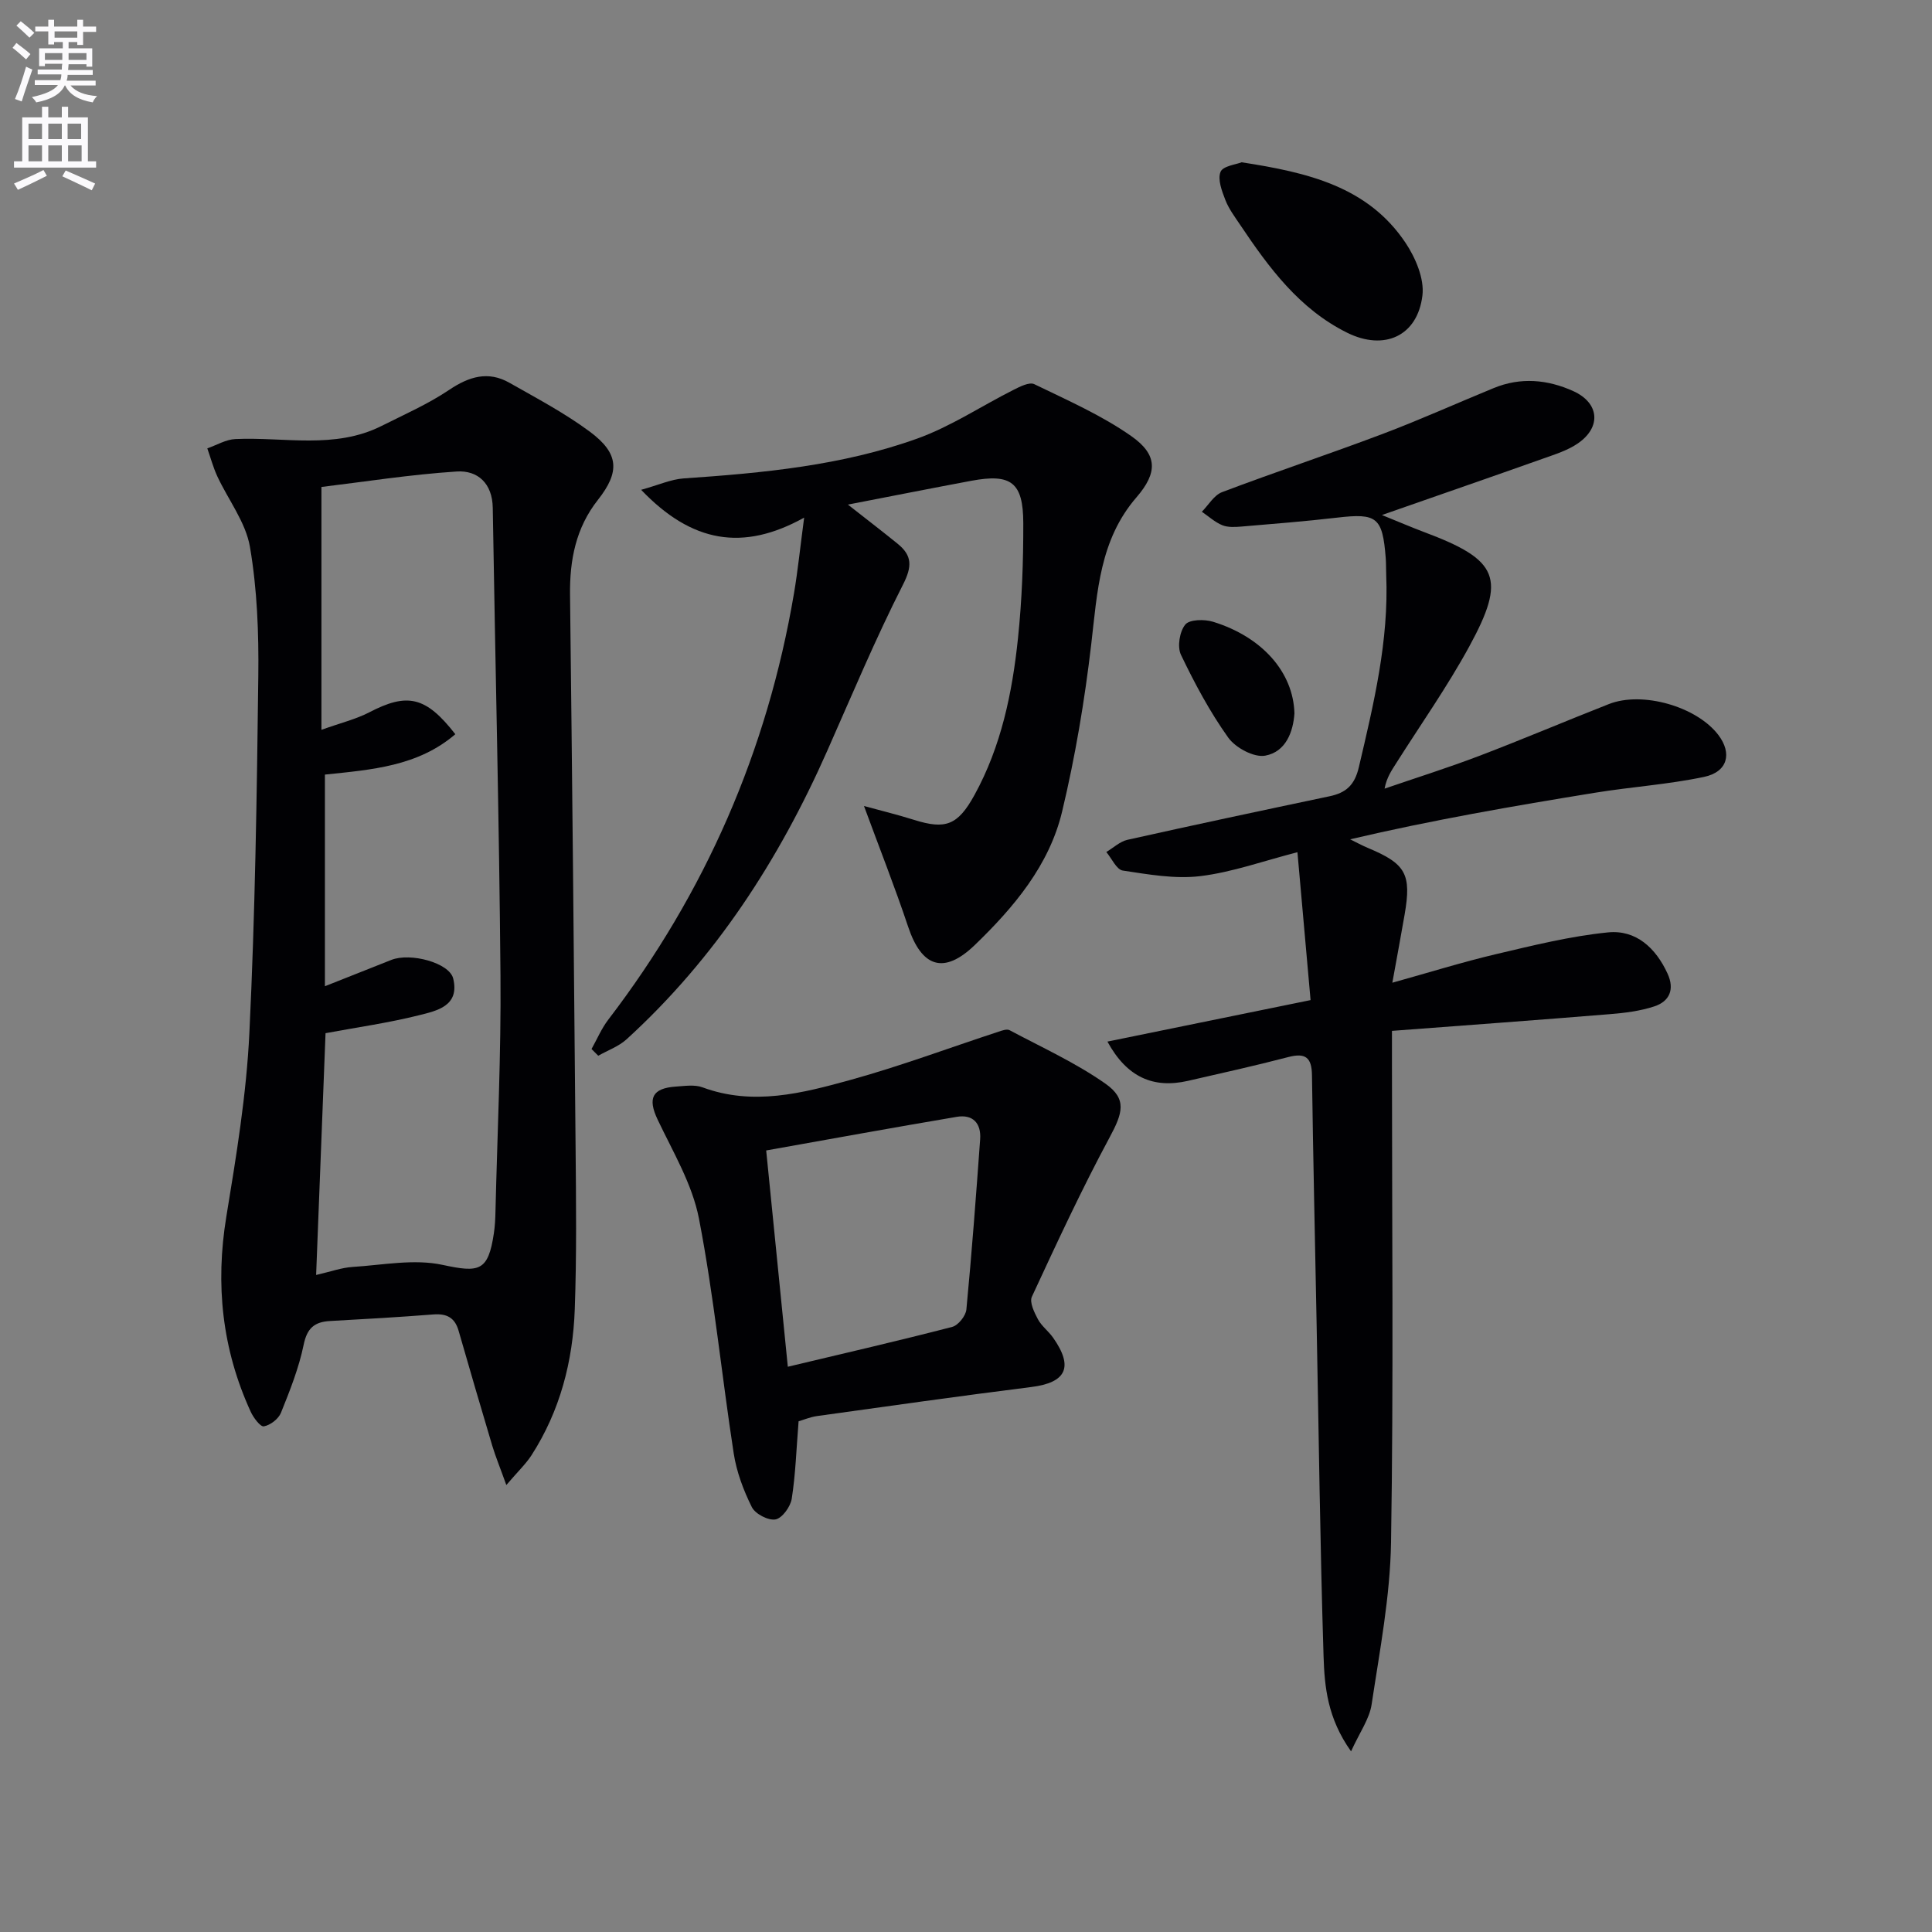 <svg enable-background="new 0 0 400 400" viewBox="0 0 400 400" xmlns="http://www.w3.org/2000/svg"><rect x="0" y="0" width="400" height="400" fill="#808080" stroke="none"/><path d="m2.6 9.9.8-1c.9.7 1.9 1.4 2.9 2.3l-.9 1.1c-1.1-1-2-1.8-2.8-2.4zm.5 10.6c.9-2.1 1.6-4.3 2.3-6.7.4.2.8.4 1.3.6-.7 2.1-1.5 4.3-2.2 6.6zm.3-15.2.9-.9c1 .8 2 1.6 2.8 2.4l-1 1c-.9-.9-1.8-1.7-2.7-2.5zm12.6-1.2h1.2v1.4h2.7v1.1h-2.7v2.7h-1.2v-.6h-1.8v1.3h4.9v3.8h-1.2v-.5h-3.7c0 .4-.1.9-.1 1.2h5.1v1h-5.2c0 .5-.1.9-.2 1.2h6v1h-5.2c1.1 1.3 2.9 2 5.5 2.2-.4.4-.7.8-.9 1.3-2.9-.5-4.8-1.6-5.7-3.5h-.1c-.8 1.7-2.7 2.9-5.9 3.5-.2-.4-.6-.8-.9-1.1 2.8-.6 4.6-1.4 5.4-2.5h-4.8v-1h5.3c.1-.3.2-.7.2-1.2h-4.9v-1h5c0-.4 0-.8.1-1.2h-3.6v.5h-1.2v-3.7h4.9v-1.3h-1.8v.5h-1.2v-2.7h-2.7v-1h2.7v-1.4h1.2v1.4h4.8zm-6.7 8.3h3.6c0-.4 0-.9 0-1.4h-3.6zm1.9-4.6h4.8v-1.3h-4.7v1.3zm6.7 3.2h-3.7v1.4h3.7z" fill="#fbfafc"/><path d="m8.7 22.1h1.3v2.2h2.8v-2.2h1.3v2.2h4.1v9.1h1.7v1.3h-17v-1.3h1.7v-9.1h4.1zm.3 13.1.7 1.2c-1.8.9-3.8 1.9-6 2.9-.2-.4-.5-.8-.8-1.3 2.3-1 4.4-1.9 6.1-2.8zm-3.1-6.4h2.8v-3.2h-2.8zm0 4.6h2.8v-3.3h-2.8zm4.1-4.6h2.8v-3.2h-2.8zm0 4.6h2.8v-3.3h-2.8zm3.6 1.9c2.1.9 4.1 1.8 6.1 2.7l-.7 1.4c-2.2-1.1-4.2-2-6.1-2.9zm3.2-9.7h-2.8v3.2h2.8zm-2.7 7.8h2.8v-3.3h-2.8z" fill="#fbfafc"/><g fill="#010104"><path d="m104.83 307.46c-1.31-3.65-2.22-5.86-2.91-8.13-2.37-7.93-4.69-15.88-6.98-23.84-.78-2.7-2.46-3.56-5.21-3.35-7.12.56-14.26.97-21.39 1.36-3.22.18-4.76 1.45-5.47 4.91-.99 4.82-2.85 9.5-4.7 14.09-.51 1.27-2.2 2.57-3.54 2.81-.72.13-2.16-1.79-2.73-3.04-5.92-12.92-7.35-26.32-5.04-40.38 2.07-12.6 4.16-25.29 4.77-38.02 1.19-24.59 1.55-49.22 1.85-73.85.11-8.93-.23-18-1.73-26.78-.87-5.12-4.5-9.75-6.77-14.65-.85-1.84-1.38-3.84-2.06-5.76 1.93-.67 3.85-1.84 5.81-1.93 10.14-.46 20.55 2.17 30.28-2.72 4.72-2.37 9.61-4.52 13.97-7.45 4.13-2.78 8.09-3.99 12.51-1.47 5.62 3.19 11.39 6.24 16.57 10.07 6.14 4.54 6.32 8.35 1.72 14.18-4.57 5.79-5.85 12.46-5.76 19.66.45 38.13.82 76.26 1.15 114.39.1 11.16.23 22.33-.17 33.48-.38 10.77-3.04 21.05-8.95 30.24-1.15 1.78-2.72 3.26-5.22 6.18zm-39.38-43.49c3.04-.7 5.26-1.51 7.51-1.66 6.23-.39 12.75-1.71 18.67-.43 7.58 1.63 9.44 1.37 10.62-6.53.22-1.47.3-2.98.33-4.47.39-16.3 1.18-32.61 1.04-48.91-.27-32.28-1.08-64.56-1.6-96.84-.08-5.06-3.12-7.8-7.48-7.51-9.66.63-19.25 2.15-27.99 3.2v50.28c4.05-1.45 7.13-2.19 9.86-3.6 7.91-4.12 11.73-3.36 17.86 4.51-7.75 6.65-17.31 7.35-27 8.36v43.82c4.87-1.93 9.31-3.69 13.75-5.45 3.97-1.57 12.02.61 12.81 3.85 1.39 5.71-3.42 6.69-7.1 7.61-6.34 1.59-12.84 2.5-19.33 3.71-.63 16.14-1.28 32.7-1.95 50.06z"/><path d="m229.28 215.65c14.17-2.89 27.75-5.67 42.06-8.59-.9-10.18-1.79-20.2-2.72-30.62-7.04 1.81-13.47 4.14-20.09 4.95-5.25.64-10.76-.35-16.07-1.15-1.3-.2-2.28-2.5-3.41-3.84 1.46-.87 2.82-2.18 4.39-2.53 13.92-3.11 27.87-6.07 41.82-9.01 3.4-.71 5.2-2.29 6.07-6 3.08-13.13 6.24-26.2 5.67-39.83-.05-1.17-.01-2.34-.1-3.5-.66-8.46-1.82-9.32-10.06-8.36-6.59.77-13.22 1.29-19.83 1.85-1.31.11-2.79.19-3.95-.28-1.53-.63-2.83-1.83-4.23-2.79 1.38-1.39 2.52-3.43 4.19-4.06 11.02-4.17 22.22-7.89 33.24-12.05 7.76-2.93 15.33-6.35 23.01-9.5 5.56-2.28 11.11-1.78 16.45.63 5.39 2.43 5.88 7.43.99 10.81-2.13 1.48-4.77 2.29-7.26 3.18-10.62 3.77-21.27 7.45-33.34 11.67 3.75 1.52 6.24 2.59 8.79 3.55 15.38 5.76 17.05 9.48 9.25 23.75-4.53 8.29-10.01 16.07-15.08 24.08-.95 1.5-1.97 2.94-2.41 5.27 6.54-2.25 13.15-4.32 19.62-6.79 9-3.43 17.86-7.2 26.82-10.72 6.94-2.73 18.18.51 22.66 6.39 2.9 3.81 1.95 7.66-2.96 8.69-7.44 1.57-15.11 2.06-22.64 3.29-16.86 2.74-33.68 5.65-50.63 9.63 1.25.61 2.46 1.28 3.74 1.81 7.8 3.27 8.99 5.4 7.54 13.78-.73 4.23-1.52 8.45-2.54 14.1 7.62-2.12 14.46-4.26 21.41-5.9 7.69-1.81 15.43-3.74 23.26-4.52 5.79-.57 9.88 3.24 12.31 8.54 1.5 3.27.41 5.74-2.74 6.78-2.94.97-6.12 1.36-9.22 1.61-14.87 1.22-29.76 2.3-45.1 3.46v6.9c0 32.99.34 65.98-.19 98.97-.18 11.22-2.34 22.43-4.02 33.58-.45 3.01-2.47 5.78-4.26 9.72-4.89-6.87-5.49-13.39-5.69-19.67-.72-22.96-.99-45.93-1.44-68.9-.33-17.14-.72-34.27-.96-51.41-.05-3.66-1.32-4.7-4.89-3.77-6.89 1.8-13.85 3.34-20.79 4.93-7.17 1.63-12.63-.73-16.67-8.13z"/><path d="m122.47 217.19c1.14-2.03 2.06-4.24 3.46-6.07 20.09-26.25 32.92-55.65 38.45-88.23.8-4.72 1.28-9.49 2.11-15.72-12.71 7.05-23.27 5.2-33.75-5.76 3.63-1 6.19-2.18 8.81-2.36 16.42-1.12 32.82-2.66 48.39-8.26 6.92-2.49 13.22-6.71 19.85-10.05 1.35-.68 3.32-1.7 4.35-1.2 6.82 3.31 13.88 6.41 20.05 10.73 5.52 3.86 5.52 7.58 1.11 12.69-7.63 8.82-8.1 19.54-9.36 30.33-1.36 11.66-3.31 23.32-6.04 34.73-2.66 11.14-10 19.84-18.07 27.63-6.43 6.2-11.01 4.6-13.81-3.78-2.75-8.22-5.94-16.3-9.14-24.99 3.08.84 6.75 1.73 10.35 2.86 6.52 2.05 9.06 1.16 12.53-5.15 5.54-10.08 7.82-21.16 9-32.42.83-7.92 1.12-15.92 1.1-23.89-.02-8.44-2.54-10.27-10.75-8.74-8.08 1.51-16.14 3.11-25.56 4.93 4.24 3.33 7.31 5.68 10.31 8.12 3.01 2.45 3.01 4.69 1.09 8.46-5.7 11.21-10.56 22.85-15.66 34.36-10 22.61-23.18 43-41.56 59.76-1.63 1.49-3.9 2.29-5.87 3.41-.46-.46-.92-.92-1.39-1.39z"/><path d="m165.34 294.26c-.47 5.87-.63 11-1.42 16.04-.26 1.65-1.98 4.03-3.36 4.28-1.49.27-4.2-1.14-4.9-2.55-1.73-3.47-3.16-7.28-3.75-11.1-2.5-16.2-4.09-32.57-7.2-48.64-1.38-7.12-5.37-13.78-8.55-20.48-2.09-4.4-1.18-6.52 3.82-6.85 1.82-.12 3.84-.44 5.46.16 10.47 3.88 20.66 1.22 30.66-1.54 10.34-2.86 20.42-6.63 30.63-9.98.73-.24 1.73-.61 2.29-.31 6.7 3.57 13.7 6.75 19.87 11.09 4.52 3.18 3.52 6.13.84 11.11-5.79 10.76-10.94 21.88-16.09 32.98-.53 1.14.49 3.24 1.24 4.65.76 1.43 2.2 2.48 3.15 3.83 4.3 6.11 2.73 9.31-4.53 10.22-14.8 1.86-29.57 3.95-44.35 6.01-1.44.21-2.82.8-3.81 1.08zm-2.23-11.29c11.84-2.82 22.97-5.38 34.03-8.25 1.25-.32 2.82-2.29 2.94-3.61 1.12-11.73 2-23.48 2.85-35.23.24-3.31-1.5-5.22-4.85-4.65-13.03 2.2-26.03 4.57-39.45 6.96 1.55 15.45 2.98 29.79 4.48 44.78z"/><path d="m257.06 33.6c13.69 2.11 26.14 5.01 33.94 16.67 2.07 3.1 3.91 7.42 3.5 10.89-1.01 8.43-7.9 11.53-15.58 7.73-9.91-4.91-16.22-13.48-22.17-22.36-1.11-1.65-2.34-3.29-3.05-5.12-.72-1.86-1.64-4.26-1-5.83.49-1.22 3.24-1.52 4.36-1.98z"/><path d="m268 147.7c-.26 3.79-1.76 7.96-6.05 8.75-2.32.43-6.15-1.63-7.66-3.74-3.81-5.34-6.95-11.22-9.79-17.15-.79-1.66-.28-4.81.9-6.25.88-1.08 3.97-1.13 5.75-.58 10.14 3.12 16.62 10.43 16.85 18.97z"/></g></svg>
